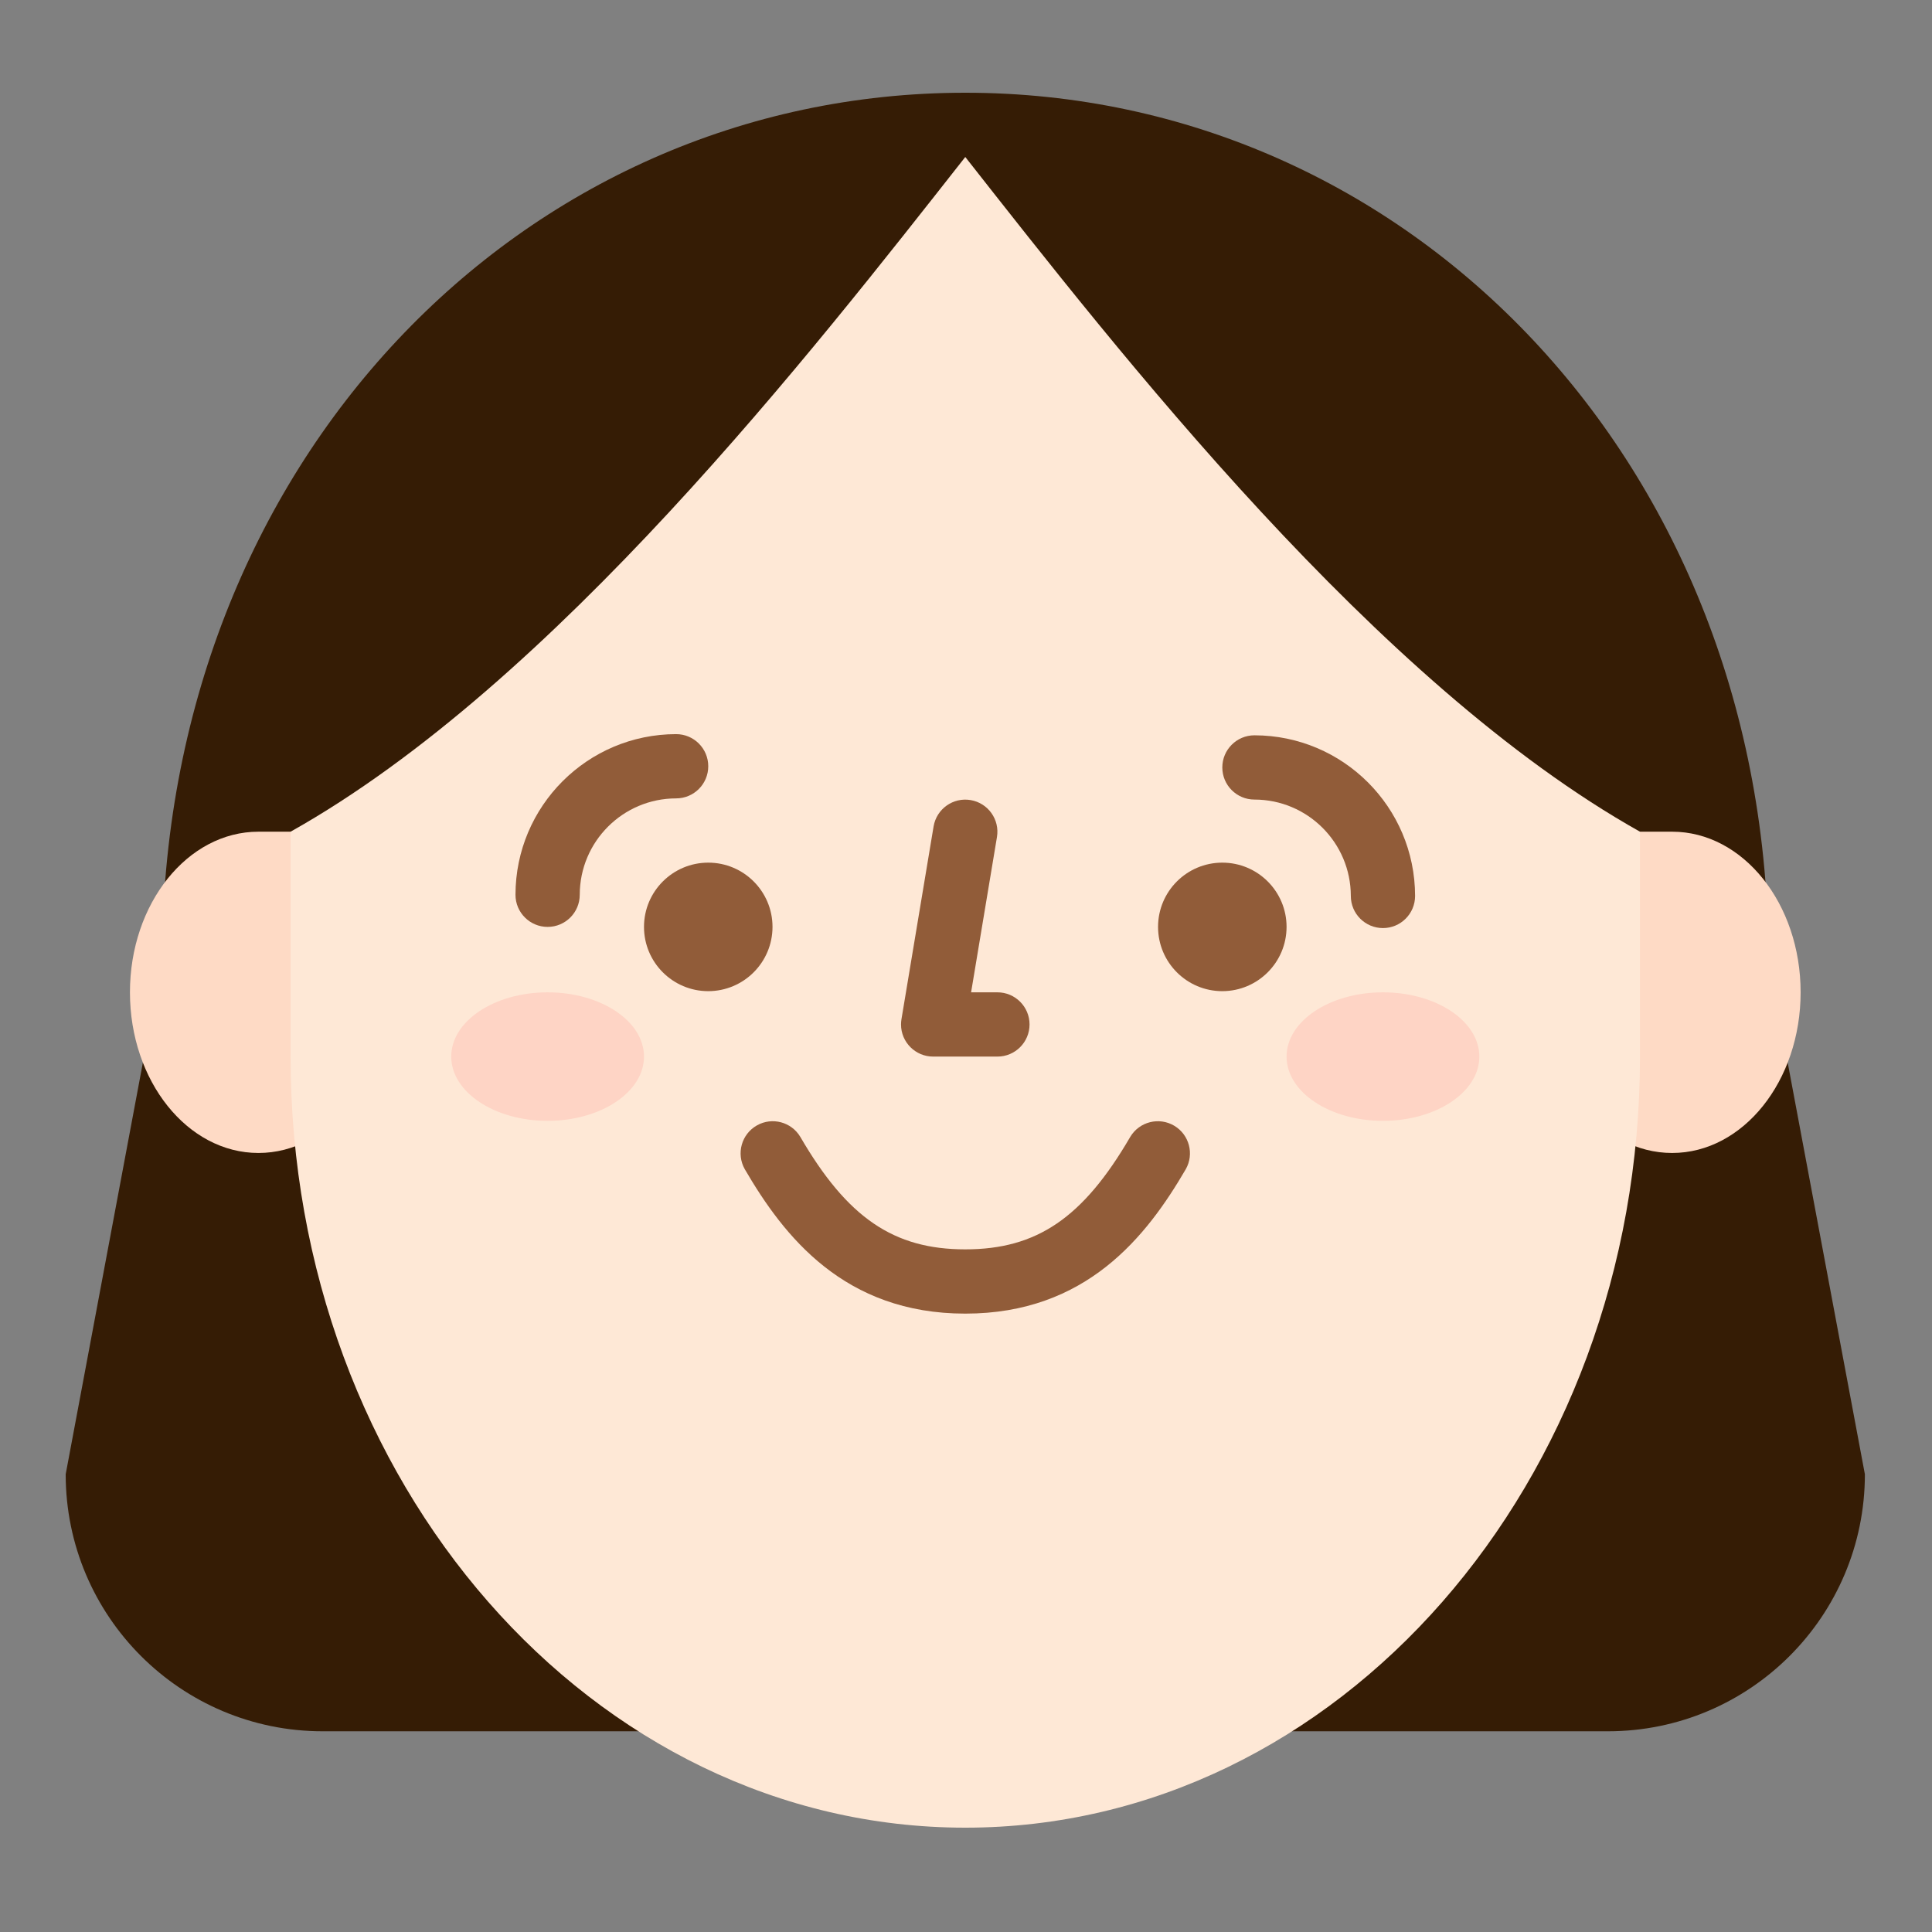 <?xml version="1.0" encoding="utf-8"?>
<!-- Generator: Adobe Illustrator 16.0.0, SVG Export Plug-In . SVG Version: 6.00 Build 0)  -->
<!DOCTYPE svg PUBLIC "-//W3C//DTD SVG 1.1//EN" "http://www.w3.org/Graphics/SVG/1.1/DTD/svg11.dtd">
<svg version="1.1" id="Layer_1" xmlns="http://www.w3.org/2000/svg" xmlns:xlink="http://www.w3.org/1999/xlink" x="0px" y="0px"
	 width="60px" height="60px" viewBox="0 0 500 500" enable-background="new 0 0 500 500" xml:space="preserve">
<rect x="0" y="0" width="500" height="500" fill="#808080" stroke="none"/>
<path fill="#351C05" d="M457.686,248.5c0-128.58-93.067-224.5-207.871-224.5c-114.803,0-207.87,95.92-207.87,224.5L17,381.537
	c0,36.737,29.781,66.519,66.519,66.519h332.593c36.737,0,66.519-29.781,66.519-66.519L457.686,248.5z"/>
<path fill="#FEDAC5" d="M432.74,215.241h-33.259v41.574c0,22.961,14.891,41.574,33.259,41.574c18.369,0,33.26-18.613,33.26-41.574
	C466,233.854,451.109,215.241,432.74,215.241z"/>
<path fill="#FEDAC5" d="M100.148,215.241H66.889c-18.368,0-33.259,18.614-33.259,41.574c0,22.961,14.891,41.574,33.259,41.574
	c18.369,0,33.259-18.613,33.259-41.574V215.241z"/>
<path fill="#FEE8D6" d="M424.426,215.241C356.193,176.966,289.399,90.955,249.814,40.63
	C210.23,90.956,143.436,176.967,75.204,215.241v58.204C75.204,383.656,153.379,473,249.814,473
	c96.436,0,174.611-89.344,174.611-199.556V215.241z"/>
<ellipse fill="#FED4C5" cx="141.722" cy="273.444" rx="24.944" ry="16.63"/>
<ellipse fill="#FED4C5" cx="357.907" cy="273.444" rx="24.944" ry="16.63"/>
<g>
	<path fill="#915C39" d="M183.296,256.511c-9.184,0-16.63-7.446-16.63-16.63c0-9.185,7.446-16.63,16.63-16.63
		s16.629,7.445,16.629,16.63C199.915,249.061,192.476,256.499,183.296,256.511z"/>
	<path fill="#915C39" d="M141.722,239.881c-4.592,0-8.315-3.723-8.315-8.315c0.027-22.95,18.625-41.547,41.574-41.574
		c4.592,0,8.315,3.723,8.315,8.315s-3.723,8.315-8.315,8.315c-13.77,0.015-24.929,11.174-24.944,24.944
		C150.037,236.158,146.314,239.881,141.722,239.881z"/>
	<path fill="#915C39" d="M316.333,256.511c-9.185,0-16.629-7.446-16.629-16.63c0-9.185,7.444-16.63,16.629-16.63
		s16.63,7.445,16.63,16.63C332.952,249.061,325.513,256.499,316.333,256.511z"/>
	<path fill="#915C39" d="M357.907,240.185c-4.592,0-8.314-3.722-8.314-8.315c-0.016-13.77-11.174-24.929-24.944-24.944
		c-4.592,0-8.315-3.722-8.315-8.314c0-4.593,3.724-8.315,8.315-8.315c22.949,0.027,41.546,18.625,41.574,41.574
		C366.223,236.463,362.499,240.185,357.907,240.185z"/>
	<path fill="#915C39" d="M258.13,273.444H241.5c-4.592,0-8.315-3.723-8.315-8.314c0-0.459,0.038-0.916,0.113-1.368l8.315-49.889
		c0.765-4.528,5.056-7.579,9.584-6.814c4.515,0.763,7.563,5.032,6.818,9.549l-6.698,40.206h6.813c4.592,0,8.314,3.724,8.314,8.315
		S262.722,273.444,258.13,273.444L258.13,273.444z"/>
	<path fill="#915C39" d="M249.814,339.963c-31.302,0-46.941-19.983-57.075-37.393c-2.255-4.001-0.839-9.071,3.161-11.326
		c3.923-2.212,8.893-0.897,11.211,2.963c12.195,20.962,24.173,29.126,42.702,29.126c18.53,0,30.507-8.164,42.703-29.126
		c2.364-3.937,7.473-5.212,11.408-2.848c3.861,2.318,5.175,7.287,2.964,11.211C296.756,319.979,281.117,339.963,249.814,339.963z"/>
</g>
</svg>
